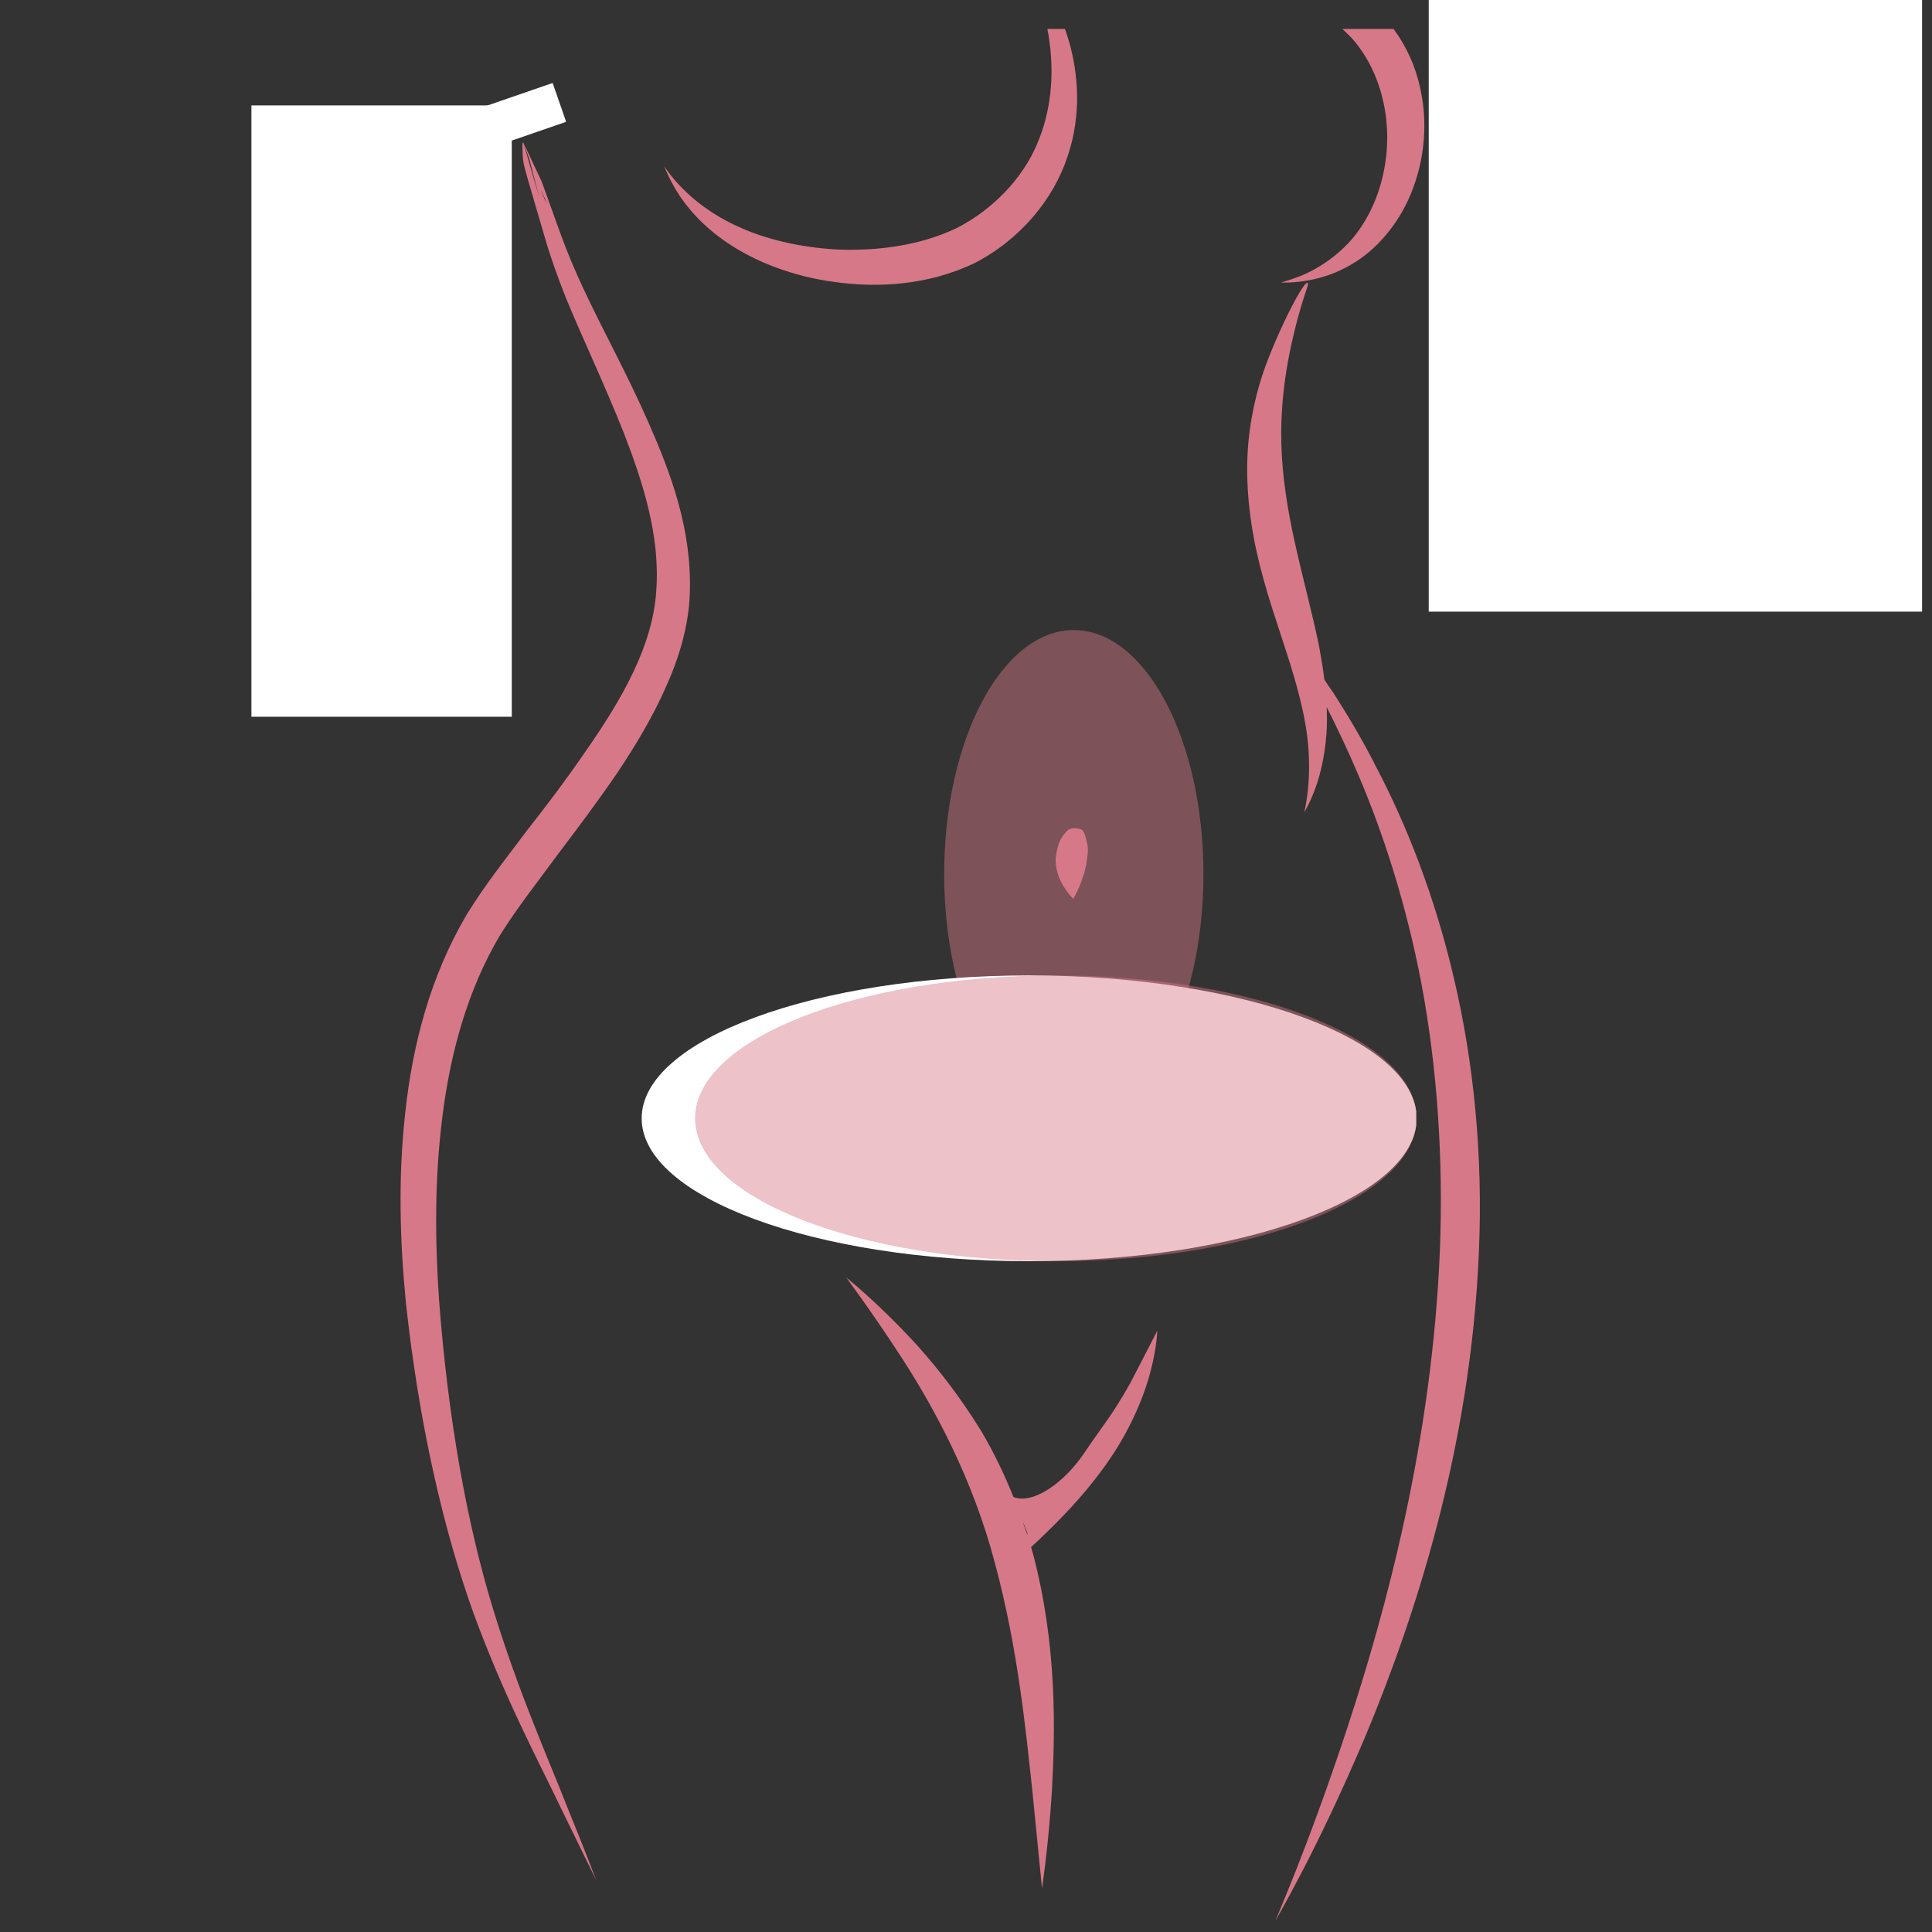 <svg xmlns="http://www.w3.org/2000/svg" xmlns:xlink="http://www.w3.org/1999/xlink" width="65" zoomAndPan="magnify" viewBox="0 0 48.75 48.75" height="65" preserveAspectRatio="xMidYMid meet" version="1.0"><rect x="0" y="0" width="48.75" height="48.75" fill="#333333" stroke="none"/><defs><filter x="0%" y="0%" width="100%" height="100%" id="56ed910e73"><feColorMatrix values="0 0 0 0 1 0 0 0 0 1 0 0 0 0 1 0 0 0 1 0" color-interpolation-filters="sRGB"/></filter><clipPath id="037f01e0ca"><path d="M 31 7 L 37.684 7 L 37.684 48.484 L 31 48.484 Z M 31 7 " clip-rule="nonzero"/></clipPath><clipPath id="2ae705115d"><path d="M 21 0.73 L 37.684 0.73 L 37.684 15 L 21 15 Z M 21 0.73 " clip-rule="nonzero"/></clipPath><clipPath id="7d5145ec18"><path d="M 31 0.73 L 36 0.73 L 36 8 L 31 8 Z M 31 0.73 " clip-rule="nonzero"/></clipPath><clipPath id="077a34a5f6"><path d="M 16 0.73 L 28 0.73 L 28 8 L 16 8 Z M 16 0.73 " clip-rule="nonzero"/></clipPath><clipPath id="0ad3253c73"><path d="M 6.344 3 L 14 3 L 14 16 L 6.344 16 Z M 6.344 3 " clip-rule="nonzero"/></clipPath><clipPath id="6d40afcefd"><path d="M 36.051 0 L 48.5 0 L 48.5 15.434 L 36.051 15.434 Z M 36.051 0 " clip-rule="nonzero"/></clipPath><clipPath id="b5811d073c"><path d="M 6.344 2.66 L 12.914 2.66 L 12.914 18.094 L 6.344 18.094 Z M 6.344 2.66 " clip-rule="nonzero"/></clipPath><clipPath id="7f3a5f84ec"><path d="M 12 2 L 15 2 L 15 4 L 12 4 Z M 12 2 " clip-rule="nonzero"/></clipPath><clipPath id="3b67a28c48"><path d="M 12.246 2.68 L 13.945 2.094 L 14.285 3.074 L 12.586 3.66 Z M 12.246 2.68 " clip-rule="nonzero"/></clipPath><mask id="4f3fd5cd2b"><g filter="url(#56ed910e73)"><rect x="-4.875" width="58.5" fill="#000000" y="-4.875" height="58.5" fill-opacity="0.45"/></g></mask><clipPath id="4fceb30dda"><path d="M 0.824 0.895 L 7.367 0.895 L 7.367 13.215 L 0.824 13.215 Z M 0.824 0.895 " clip-rule="nonzero"/></clipPath><clipPath id="32ed0061c3"><path d="M 0.824 7.055 C 0.824 10.457 2.289 13.215 4.094 13.215 C 5.902 13.215 7.367 10.457 7.367 7.055 C 7.367 3.656 5.902 0.898 4.094 0.898 C 2.289 0.898 0.824 3.656 0.824 7.055 Z M 0.824 7.055 " clip-rule="nonzero"/></clipPath><clipPath id="9c2aa2a60f"><rect x="0" width="8" y="0" height="14"/></clipPath><clipPath id="0b03f82022"><path d="M 16.191 24.613 L 35.762 24.613 L 35.762 31.824 L 16.191 31.824 Z M 16.191 24.613 " clip-rule="nonzero"/></clipPath><clipPath id="bd6ef13e8d"><path d="M 25.969 24.613 C 20.57 24.613 16.191 26.23 16.191 28.219 C 16.191 30.211 20.57 31.824 25.969 31.824 C 31.367 31.824 35.746 30.211 35.746 28.219 C 35.746 26.23 31.367 24.613 25.969 24.613 Z M 25.969 24.613 " clip-rule="nonzero"/></clipPath><mask id="6e535a0f54"><g filter="url(#56ed910e73)"><rect x="-4.875" width="58.5" fill="#000000" y="-4.875" height="58.5" fill-opacity="0.45"/></g></mask><clipPath id="5658f79d87"><path d="M 0.539 0.613 L 18.758 0.613 L 18.758 7.824 L 0.539 7.824 Z M 0.539 0.613 " clip-rule="nonzero"/></clipPath><clipPath id="83de6c9a8f"><path d="M 9.645 0.613 C 4.617 0.613 0.539 2.23 0.539 4.219 C 0.539 6.211 4.617 7.824 9.645 7.824 C 14.668 7.824 18.746 6.211 18.746 4.219 C 18.746 2.23 14.668 0.613 9.645 0.613 Z M 9.645 0.613 " clip-rule="nonzero"/></clipPath><clipPath id="a05a295fba"><rect x="0" width="19" y="0" height="8"/></clipPath></defs><path fill="#d77888" d="M 23.141 33.945 C 22.109 32.82 21.352 32.242 21.355 32.234 C 21.348 32.238 21.93 32.996 22.746 34.25 C 23.562 35.508 24.551 37.312 25.113 39.473 C 25.691 41.629 25.887 43.699 26.051 45.203 L 26.293 47.645 C 26.289 47.645 26.445 46.715 26.543 45.191 C 26.625 43.68 26.68 41.535 26.066 39.207 C 26.051 39.152 26.031 39.102 26.02 39.035 C 26.141 38.926 26.301 38.777 26.492 38.586 C 26.926 38.16 27.508 37.551 28.027 36.781 C 28.547 36.012 28.883 35.195 29.035 34.59 C 29.195 33.984 29.199 33.578 29.203 33.578 L 28.527 34.887 C 28.055 35.727 27.879 35.895 27.371 36.645 C 26.863 37.41 26.074 37.965 25.578 37.777 C 25.574 37.777 25.574 37.777 25.574 37.777 C 25.336 37.184 25.062 36.621 24.766 36.121 C 24.227 35.242 23.656 34.52 23.141 33.945 Z M 25.801 38.383 C 25.875 38.547 25.938 38.695 25.926 38.734 C 25.883 38.613 25.844 38.504 25.801 38.383 Z M 25.801 38.383 " fill-opacity="1" fill-rule="nonzero"/><path fill="#d77888" d="M 10.227 28.066 C 10.039 29.738 10.094 31.355 10.242 32.871 C 10.57 35.895 11.176 38.566 11.957 40.73 C 12.75 42.887 13.629 44.516 14.168 45.652 L 15.043 47.441 C 15.043 47.441 14.793 46.773 14.312 45.594 C 13.852 44.414 13.09 42.727 12.434 40.574 C 11.777 38.426 11.301 35.762 11.078 32.793 C 10.977 31.316 10.961 29.758 11.164 28.172 C 11.359 26.605 11.785 24.992 12.629 23.578 C 13.055 22.898 13.594 22.215 14.09 21.539 C 14.605 20.859 15.102 20.195 15.574 19.504 C 16.039 18.809 16.465 18.098 16.797 17.348 C 17.137 16.602 17.383 15.773 17.406 14.965 C 17.461 13.332 16.91 11.914 16.375 10.688 C 15.828 9.441 15.223 8.355 14.742 7.328 C 14.504 6.824 14.297 6.328 14.129 5.859 L 13.68 4.613 C 13.672 4.598 13.668 4.582 13.66 4.562 L 13.645 4.531 L 13.379 3.965 L 13.23 3.652 C 13.227 3.637 13.219 3.621 13.207 3.605 L 13.344 3.98 L 13.348 3.984 L 13.609 4.988 L 13.207 3.605 C 13.207 3.605 13.207 3.605 13.203 3.605 C 13.184 3.582 13.184 3.633 13.184 3.645 C 13.18 3.68 13.18 3.73 13.184 3.773 C 13.188 3.859 13.188 3.957 13.203 4.062 C 13.219 4.184 13.266 4.324 13.301 4.465 L 13.742 5.973 C 13.887 6.477 14.074 7 14.285 7.531 C 14.723 8.59 15.262 9.715 15.746 10.938 C 16.219 12.164 16.664 13.523 16.559 14.914 C 16.473 16.289 15.691 17.652 14.777 18.957 C 14.324 19.621 13.828 20.281 13.309 20.941 C 12.801 21.621 12.262 22.289 11.781 23.07 C 10.844 24.656 10.406 26.402 10.227 28.066 Z M 13.844 5.207 L 13.789 5.098 C 13.75 5.055 13.73 4.992 13.707 4.945 C 13.707 4.945 13.707 4.945 13.707 4.941 L 13.703 4.938 C 13.684 4.898 13.668 4.844 13.648 4.801 Z M 13.844 5.207 " fill-opacity="1" fill-rule="nonzero"/><g clip-path="url(#037f01e0ca)"><path fill="#d77888" d="M 33 7.199 C 33.012 7.199 32.719 7.93 32.5 9.117 C 32.391 9.711 32.312 10.422 32.332 11.199 C 32.352 11.977 32.477 12.824 32.68 13.723 C 32.875 14.605 33.113 15.473 33.281 16.289 C 33.336 16.586 33.383 16.863 33.418 17.148 C 33.488 17.254 33.566 17.375 33.648 17.488 C 33.992 18.027 34.371 18.648 34.734 19.371 C 35.48 20.793 36.203 22.602 36.688 24.691 C 37.18 26.777 37.426 29.137 37.316 31.605 C 37.109 36.566 35.684 40.855 34.457 43.801 C 33.207 46.758 32.176 48.457 32.188 48.461 C 32.172 48.457 32.992 46.648 33.988 43.625 C 34.977 40.621 36.133 36.363 36.332 31.57 C 36.426 29.184 36.254 26.902 35.875 24.863 C 35.488 22.82 34.906 21.035 34.285 19.578 C 34.012 18.934 33.738 18.359 33.477 17.844 C 33.484 18.086 33.488 18.316 33.469 18.527 C 33.375 19.832 32.891 20.5 32.914 20.5 C 32.898 20.504 33.133 19.723 32.98 18.539 C 32.902 17.945 32.719 17.258 32.473 16.492 C 32.23 15.73 31.922 14.883 31.711 13.934 C 31.5 12.984 31.422 12.031 31.5 11.172 C 31.578 10.32 31.789 9.578 32.027 8.988 C 32.504 7.797 33.039 6.879 33 7.199 Z M 33 7.199 " fill-opacity="1" fill-rule="nonzero"/></g><g clip-path="url(#2ae705115d)"><path fill="#d77888" d="M 36.035 -0.359 L 35.984 -1.879 C 35.965 -2.355 35.914 -2.805 35.805 -3.242 C 35.594 -4.098 35.148 -4.828 34.527 -5.352 C 33.914 -5.895 33.176 -6.258 32.469 -6.543 C 31.746 -6.836 31.055 -7.027 30.398 -7.281 C 29.754 -7.547 29.203 -7.859 28.777 -8.227 C 28.559 -8.414 28.375 -8.609 28.227 -8.805 C 28.285 -8.531 28.348 -8.281 28.406 -8.07 C 28.566 -7.52 28.734 -7.172 28.73 -7.168 C 28.738 -7.172 28.387 -7.348 27.977 -7.832 C 27.574 -8.301 27.129 -9.082 26.996 -10.043 C 26.871 -10.867 27.047 -11.68 27.332 -12.227 C 27.395 -12.211 27.496 -12.195 27.609 -12.164 C 27.516 -12.195 27.418 -12.203 27.332 -12.227 C 26.965 -12.32 26.633 -12.465 26.316 -12.605 C 25.191 -13.164 24.352 -13.883 23.695 -14.523 C 22.387 -15.82 21.973 -16.914 21.973 -16.902 C 21.973 -16.906 22.605 -15.953 24.023 -14.898 C 24.727 -14.367 25.609 -13.785 26.656 -13.379 C 27.102 -13.203 27.586 -13.059 28.043 -13.035 C 28.09 -13.035 28.129 -13.031 28.176 -13.031 C 28.203 -13.031 28.234 -13.027 28.27 -13.027 C 28.527 -13.039 28.75 -13.113 28.91 -13.242 C 29.039 -13.328 29.27 -13.668 29.469 -13.91 C 31.094 -16.039 32.207 -18.211 32.699 -19.906 C 33.199 -21.594 33.152 -22.738 33.168 -22.734 C 33.148 -22.738 33.461 -21.633 33.184 -19.805 C 32.926 -17.98 31.957 -15.547 30.258 -13.316 L 29.938 -12.906 C 29.848 -12.789 29.688 -12.586 29.496 -12.465 C 29.121 -12.18 28.68 -12.086 28.297 -12.086 C 27.246 -10.758 28.074 -9.562 28.133 -9.266 C 28.559 -8.676 29.395 -8.082 30.566 -7.754 C 31.18 -7.574 31.93 -7.438 32.699 -7.188 C 33.465 -6.926 34.297 -6.602 35.062 -6.004 C 35.832 -5.414 36.441 -4.496 36.719 -3.48 C 36.859 -2.973 36.934 -2.457 36.957 -1.926 L 37.027 -0.406 C 37.184 3.699 37.203 7.41 37.395 10.078 C 37.566 12.75 37.961 14.387 37.953 14.387 C 37.961 14.387 37.328 12.812 36.898 10.133 C 36.461 7.457 36.199 3.73 36.035 -0.359 Z M 36.035 -0.359 " fill-opacity="1" fill-rule="nonzero"/></g><g clip-path="url(#7d5145ec18)"><path fill="#d77888" d="M 32.617 -2.254 C 32.879 -1.707 33.262 -1.09 33.809 -0.547 C 33.938 -0.406 34.086 -0.273 34.238 -0.156 C 34.316 -0.078 34.387 -0.035 34.484 0.039 C 34.586 0.125 34.684 0.203 34.781 0.301 C 35.16 0.652 35.457 1.121 35.656 1.621 C 36.047 2.648 36.004 3.707 35.715 4.578 C 35.434 5.457 34.887 6.129 34.336 6.52 C 33.777 6.914 33.238 7.047 32.887 7.094 C 32.527 7.148 32.328 7.125 32.328 7.129 C 32.328 7.125 32.523 7.078 32.844 6.953 C 33.16 6.82 33.609 6.57 34.012 6.145 C 34.414 5.723 34.758 5.098 34.91 4.355 C 35.07 3.621 35.035 2.77 34.73 1.988 C 34.578 1.598 34.367 1.25 34.105 0.957 C 34.039 0.891 33.969 0.824 33.898 0.754 C 33.832 0.691 33.719 0.609 33.648 0.52 C 33.477 0.352 33.316 0.18 33.176 0.012 C 32.621 -0.703 32.316 -1.457 32.152 -2.086 C 31.824 -3.379 32.07 -4.18 32.07 -4.168 C 32.062 -4.176 32.082 -3.363 32.617 -2.254 Z M 32.617 -2.254 " fill-opacity="1" fill-rule="nonzero"/></g><g clip-path="url(#077a34a5f6)"><path fill="#d77888" d="M 17.066 4.809 C 16.84 4.43 16.766 4.195 16.758 4.199 C 16.766 4.172 17.266 5.109 18.645 5.727 C 19.309 6.031 20.18 6.246 21.145 6.297 C 22.102 6.332 23.191 6.211 24.141 5.754 C 25.066 5.281 25.805 4.492 26.164 3.645 C 26.535 2.789 26.582 1.906 26.496 1.168 C 26.41 0.426 26.207 -0.164 26.047 -0.559 C 25.883 -0.957 25.77 -1.172 25.773 -1.172 C 25.77 -1.172 25.938 -1.008 26.18 -0.641 C 26.426 -0.273 26.754 0.289 26.98 1.066 C 27.199 1.84 27.301 2.871 26.941 3.938 C 26.59 5.016 25.754 6.043 24.574 6.648 C 23.375 7.211 22.137 7.262 21.066 7.117 C 19.988 6.973 19.07 6.602 18.391 6.152 C 17.719 5.707 17.293 5.188 17.066 4.809 Z M 17.066 4.809 " fill-opacity="1" fill-rule="nonzero"/></g><g clip-path="url(#0ad3253c73)"><path fill="#d77888" d="M 6.93 12.984 C 7.309 11.734 7.895 10.023 8.789 8.227 C 9.68 6.434 10.746 4.91 11.766 4.012 C 12.277 3.559 12.777 3.281 13.148 3.195 C 13.512 3.094 13.727 3.141 13.727 3.137 C 13.727 3.141 13.504 3.168 13.203 3.34 C 12.891 3.512 12.508 3.859 12.133 4.348 C 11.355 5.348 10.551 6.914 9.676 8.672 C 8.805 10.43 7.996 12.02 7.379 13.18 C 6.77 14.324 6.344 15.023 6.344 15.023 C 6.344 15.02 6.543 14.238 6.93 12.984 Z M 6.93 12.984 " fill-opacity="1" fill-rule="nonzero"/></g><path fill="#d77888" d="M 27.305 20.941 C 27.305 20.941 27.367 20.992 27.41 21.188 C 27.461 21.383 27.461 21.434 27.426 21.703 C 27.355 22.234 27.082 22.68 27.078 22.68 C 27.086 22.68 26.57 22.199 26.645 21.594 C 26.688 21.305 26.758 21.145 26.906 20.984 C 27.055 20.816 27.305 20.941 27.305 20.941 Z M 27.305 20.941 " fill-opacity="1" fill-rule="nonzero"/><g clip-path="url(#6d40afcefd)"><path fill="#ffffff" d="M 36.051 0 L 51.484 0 L 51.484 15.434 L 36.051 15.434 Z M 36.051 0 " fill-opacity="1" fill-rule="nonzero"/></g><g clip-path="url(#b5811d073c)"><path fill="#ffffff" d="M 6.344 2.66 L 12.914 2.66 L 12.914 18.086 L 6.344 18.086 Z M 6.344 2.66 " fill-opacity="1" fill-rule="nonzero"/></g><g clip-path="url(#7f3a5f84ec)"><g clip-path="url(#3b67a28c48)"><path fill="#ffffff" d="M 12.246 2.68 L 13.945 2.094 L 14.285 3.074 L 12.586 3.66 Z M 12.246 2.68 " fill-opacity="1" fill-rule="nonzero"/></g></g><g mask="url(#4f3fd5cd2b)"><g transform="matrix(1, 0, 0, 1, 23, 15)"><g clip-path="url(#9c2aa2a60f)"><g clip-path="url(#4fceb30dda)"><g clip-path="url(#32ed0061c3)"><path fill="#d77888" d="M 0.824 13.215 L 0.824 0.895 L 7.367 0.895 L 7.367 13.215 Z M 0.824 13.215 " fill-opacity="1" fill-rule="nonzero"/></g></g></g></g></g><g clip-path="url(#0b03f82022)"><g clip-path="url(#bd6ef13e8d)"><path fill="#ffffff" d="M 16.191 24.613 L 35.734 24.613 L 35.734 31.824 L 16.191 31.824 Z M 16.191 24.613 " fill-opacity="1" fill-rule="nonzero"/></g></g><g mask="url(#6e535a0f54)"><g transform="matrix(1, 0, 0, 1, 17, 24)"><g clip-path="url(#a05a295fba)"><g clip-path="url(#5658f79d87)"><g clip-path="url(#83de6c9a8f)"><path fill="#d77888" d="M 0.539 0.613 L 18.758 0.613 L 18.758 7.824 L 0.539 7.824 Z M 0.539 0.613 " fill-opacity="1" fill-rule="nonzero"/></g></g></g></g></g></svg>